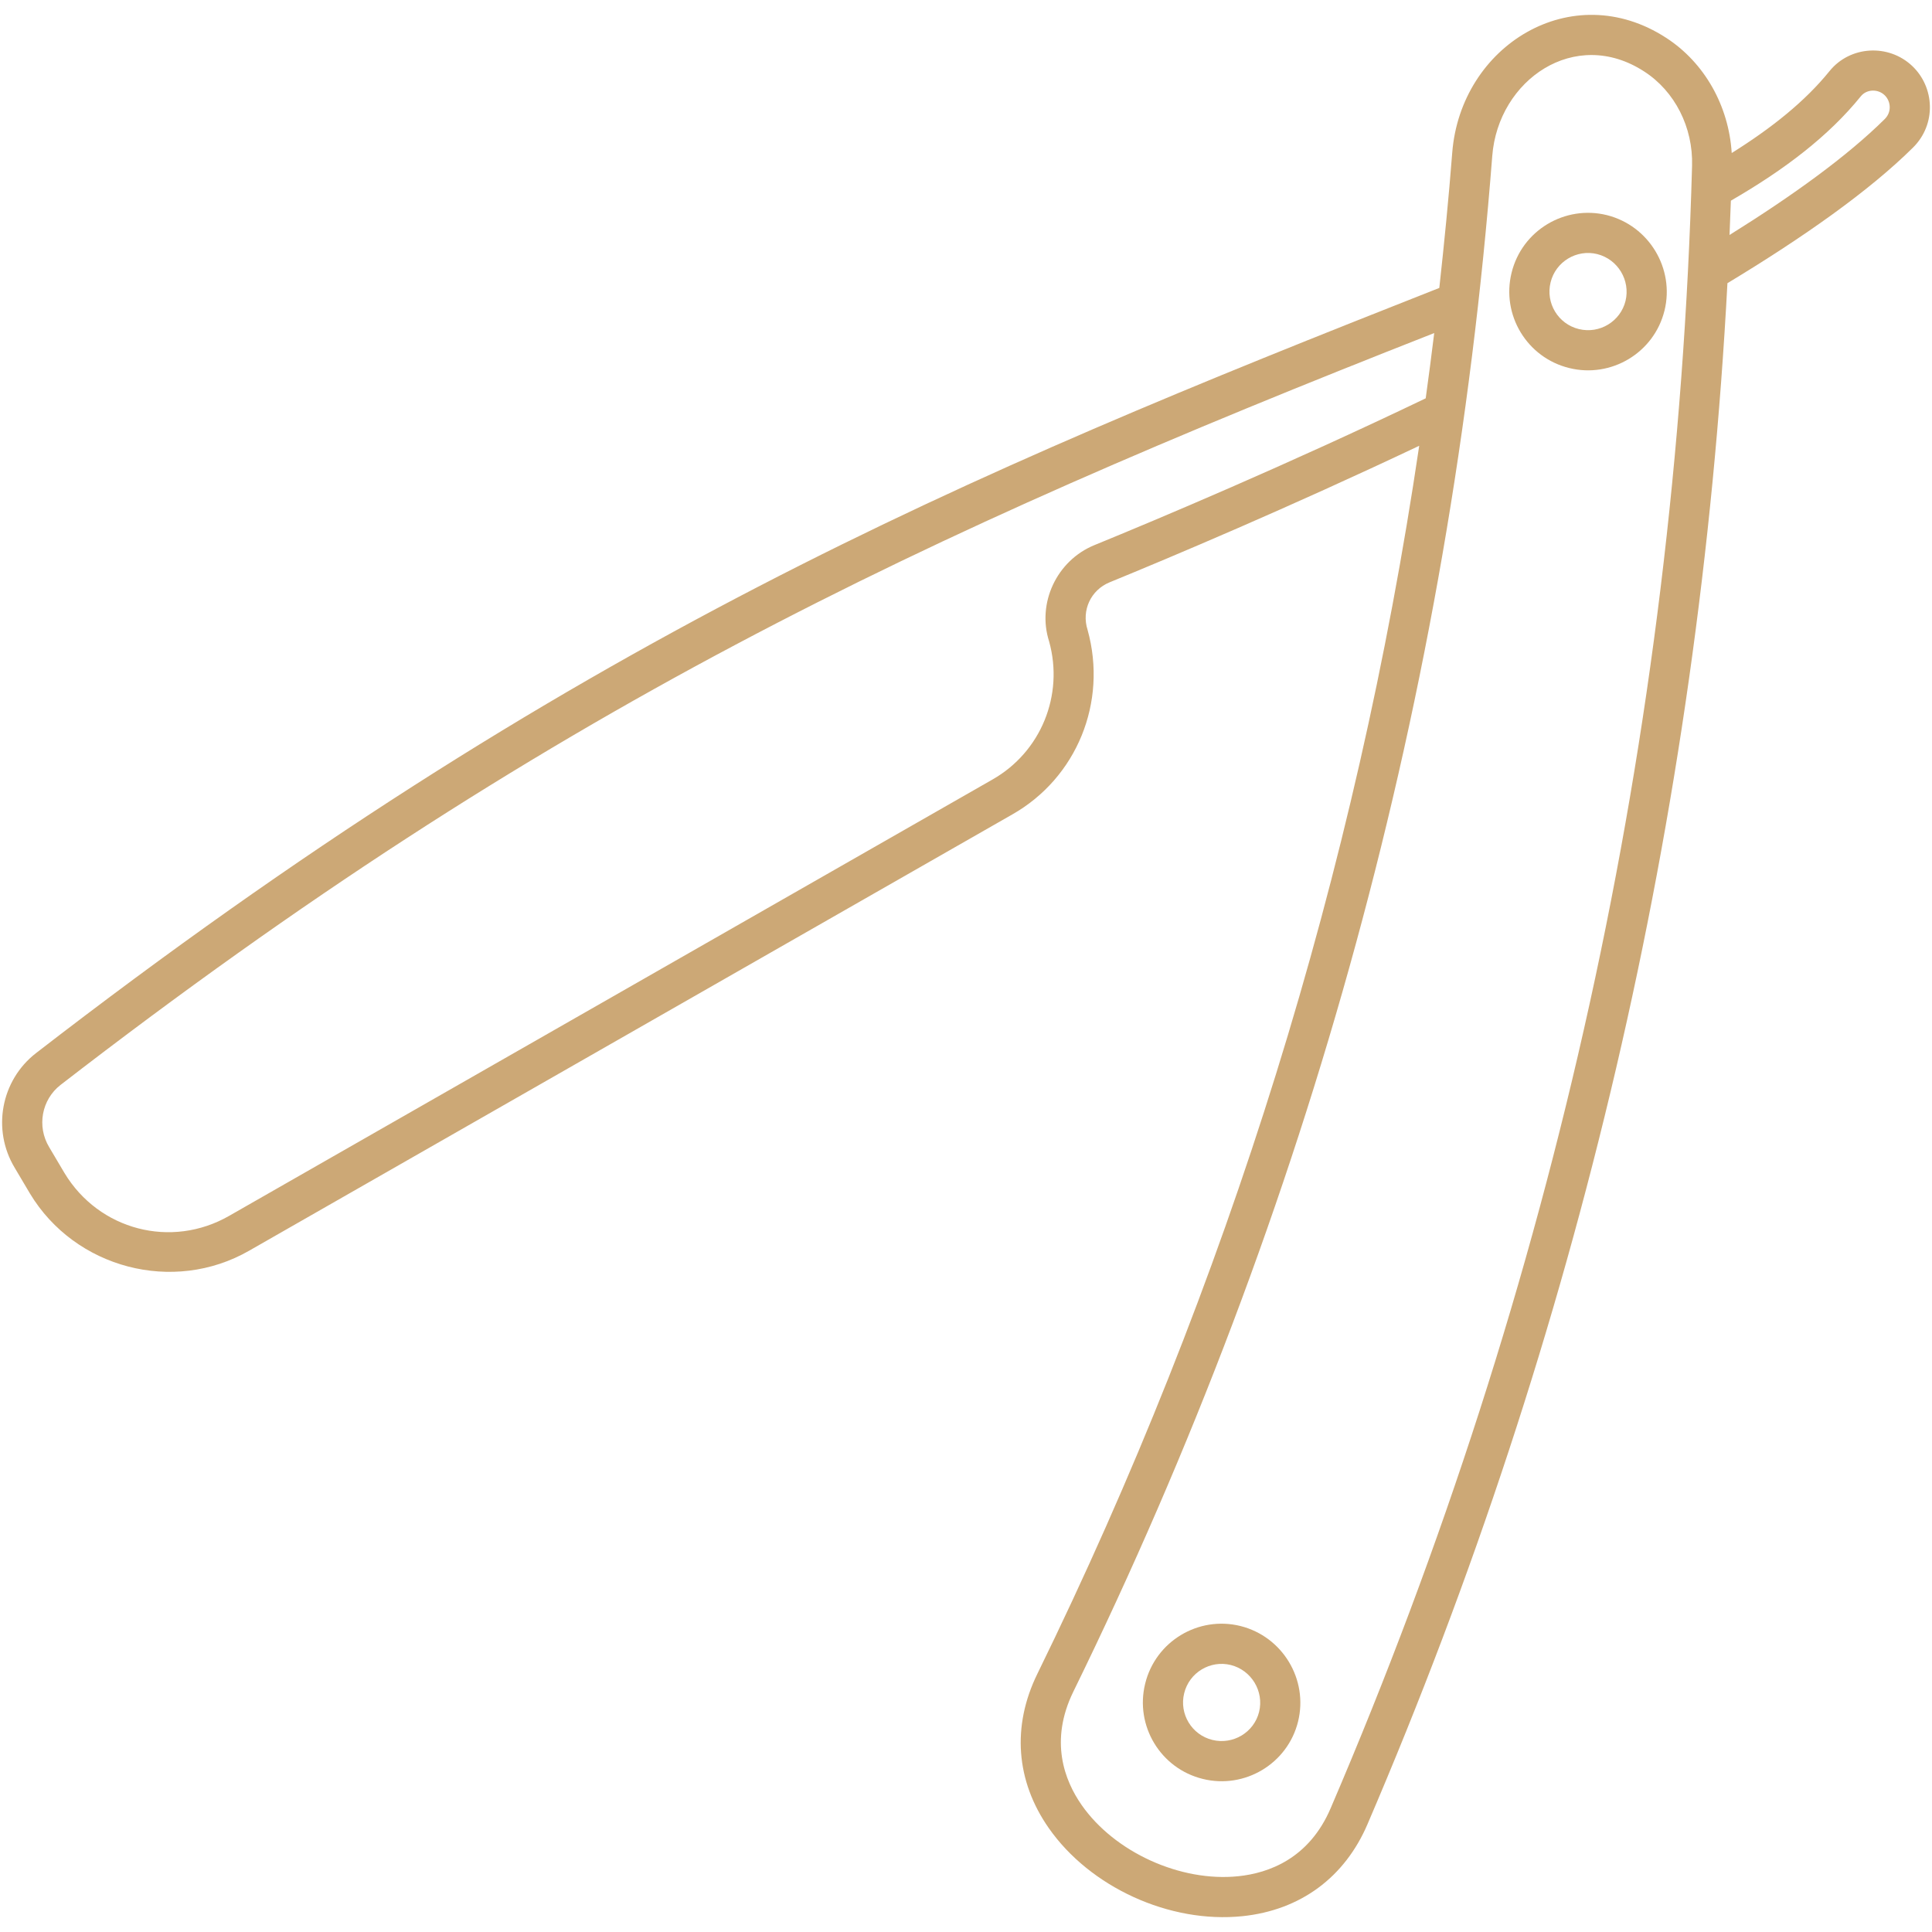<svg width="69" height="69" viewBox="0 0 69 69" fill="none" xmlns="http://www.w3.org/2000/svg">
<g clip-path="url(#clip0_17_38)">
<path d="M68.292 2.355C67.442 1.553 66.073 1.636 65.343 2.536C64.47 3.616 63.282 4.567 61.847 5.465C61.743 3.784 60.878 2.238 59.502 1.349C56.142 -0.831 52.164 1.619 51.865 5.458C51.74 7.072 51.58 8.679 51.404 10.283C34.336 17.009 20.326 22.894 1.285 37.612C0.033 38.584 -0.293 40.344 0.523 41.703L1.071 42.628C2.677 45.292 6.185 46.225 8.898 44.668L36.154 29.087C38.453 27.781 39.562 25.081 38.842 22.495C38.619 21.802 38.957 21.072 39.629 20.797C41.78 19.916 46.023 18.131 50.686 15.921C48.431 31.153 43.861 45.865 37.047 59.783C36.134 61.648 36.279 63.602 37.454 65.286C38.929 67.4 41.771 68.704 44.374 68.435C46.441 68.221 48.028 67.051 48.842 65.143C56.374 47.592 60.688 29.099 61.694 10.114C64.399 8.48 66.755 6.825 68.324 5.268C69.166 4.432 69.094 3.112 68.292 2.355ZM39.085 19.469C37.737 20.021 37.03 21.543 37.468 22.907C38.004 24.831 37.172 26.859 35.444 27.841L8.185 43.423C6.119 44.609 3.534 43.935 2.302 41.892L1.755 40.968C1.31 40.227 1.486 39.272 2.164 38.746C19.439 25.393 32.823 19.125 51.222 11.895C51.128 12.674 51.024 13.45 50.918 14.226C45.966 16.601 41.352 18.542 39.085 19.469ZM47.524 64.578C46.753 66.384 45.306 66.896 44.227 67.008C42.162 67.223 39.807 66.152 38.63 64.465C38.019 63.59 37.472 62.176 38.335 60.413C46.777 43.17 51.81 24.717 53.295 5.569C53.506 2.852 56.25 0.949 58.721 2.553C58.721 2.553 58.722 2.553 58.722 2.554C59.816 3.259 60.47 4.548 60.431 5.921C59.875 26.181 55.532 45.916 47.524 64.578ZM67.314 4.25C65.976 5.577 64.026 6.985 61.769 8.392C61.787 7.984 61.803 7.576 61.817 7.167C63.748 6.051 65.313 4.854 66.458 3.439C66.653 3.198 67.017 3.171 67.262 3.36C67.522 3.559 67.587 3.979 67.314 4.25Z" fill="#CCA876"/>
<path d="M44.302 58.072C42.796 57.699 41.269 58.62 40.899 60.13C40.527 61.637 41.448 63.163 42.957 63.533C44.45 63.904 45.987 62.994 46.36 61.482C46.36 61.482 46.36 61.482 46.36 61.481C46.729 59.98 45.807 58.45 44.302 58.072ZM44.968 61.138C44.786 61.873 44.038 62.321 43.299 62.14C42.561 61.959 42.109 61.211 42.292 60.473C42.474 59.731 43.224 59.284 43.955 59.464C44.694 59.65 45.148 60.401 44.968 61.138Z" fill="#CCA876"/>
<path d="M57.389 7.683C55.896 7.314 54.359 8.219 53.985 9.741C53.613 11.248 54.534 12.774 56.043 13.144C57.537 13.515 59.073 12.605 59.446 11.093C59.447 11.093 59.447 11.093 59.447 11.092C59.815 9.591 58.893 8.061 57.389 7.683ZM58.054 10.749C57.876 11.471 57.136 11.936 56.386 11.752C55.647 11.57 55.196 10.823 55.378 10.084C55.56 9.342 56.311 8.895 57.042 9.074C57.781 9.26 58.234 10.011 58.054 10.749Z" fill="#CCA876"/>
</g>
<defs>
<clipPath id="clip0_17_38">
<rect width="69" height="69" fill="white"/>
</clipPath>
</defs>
</svg>
